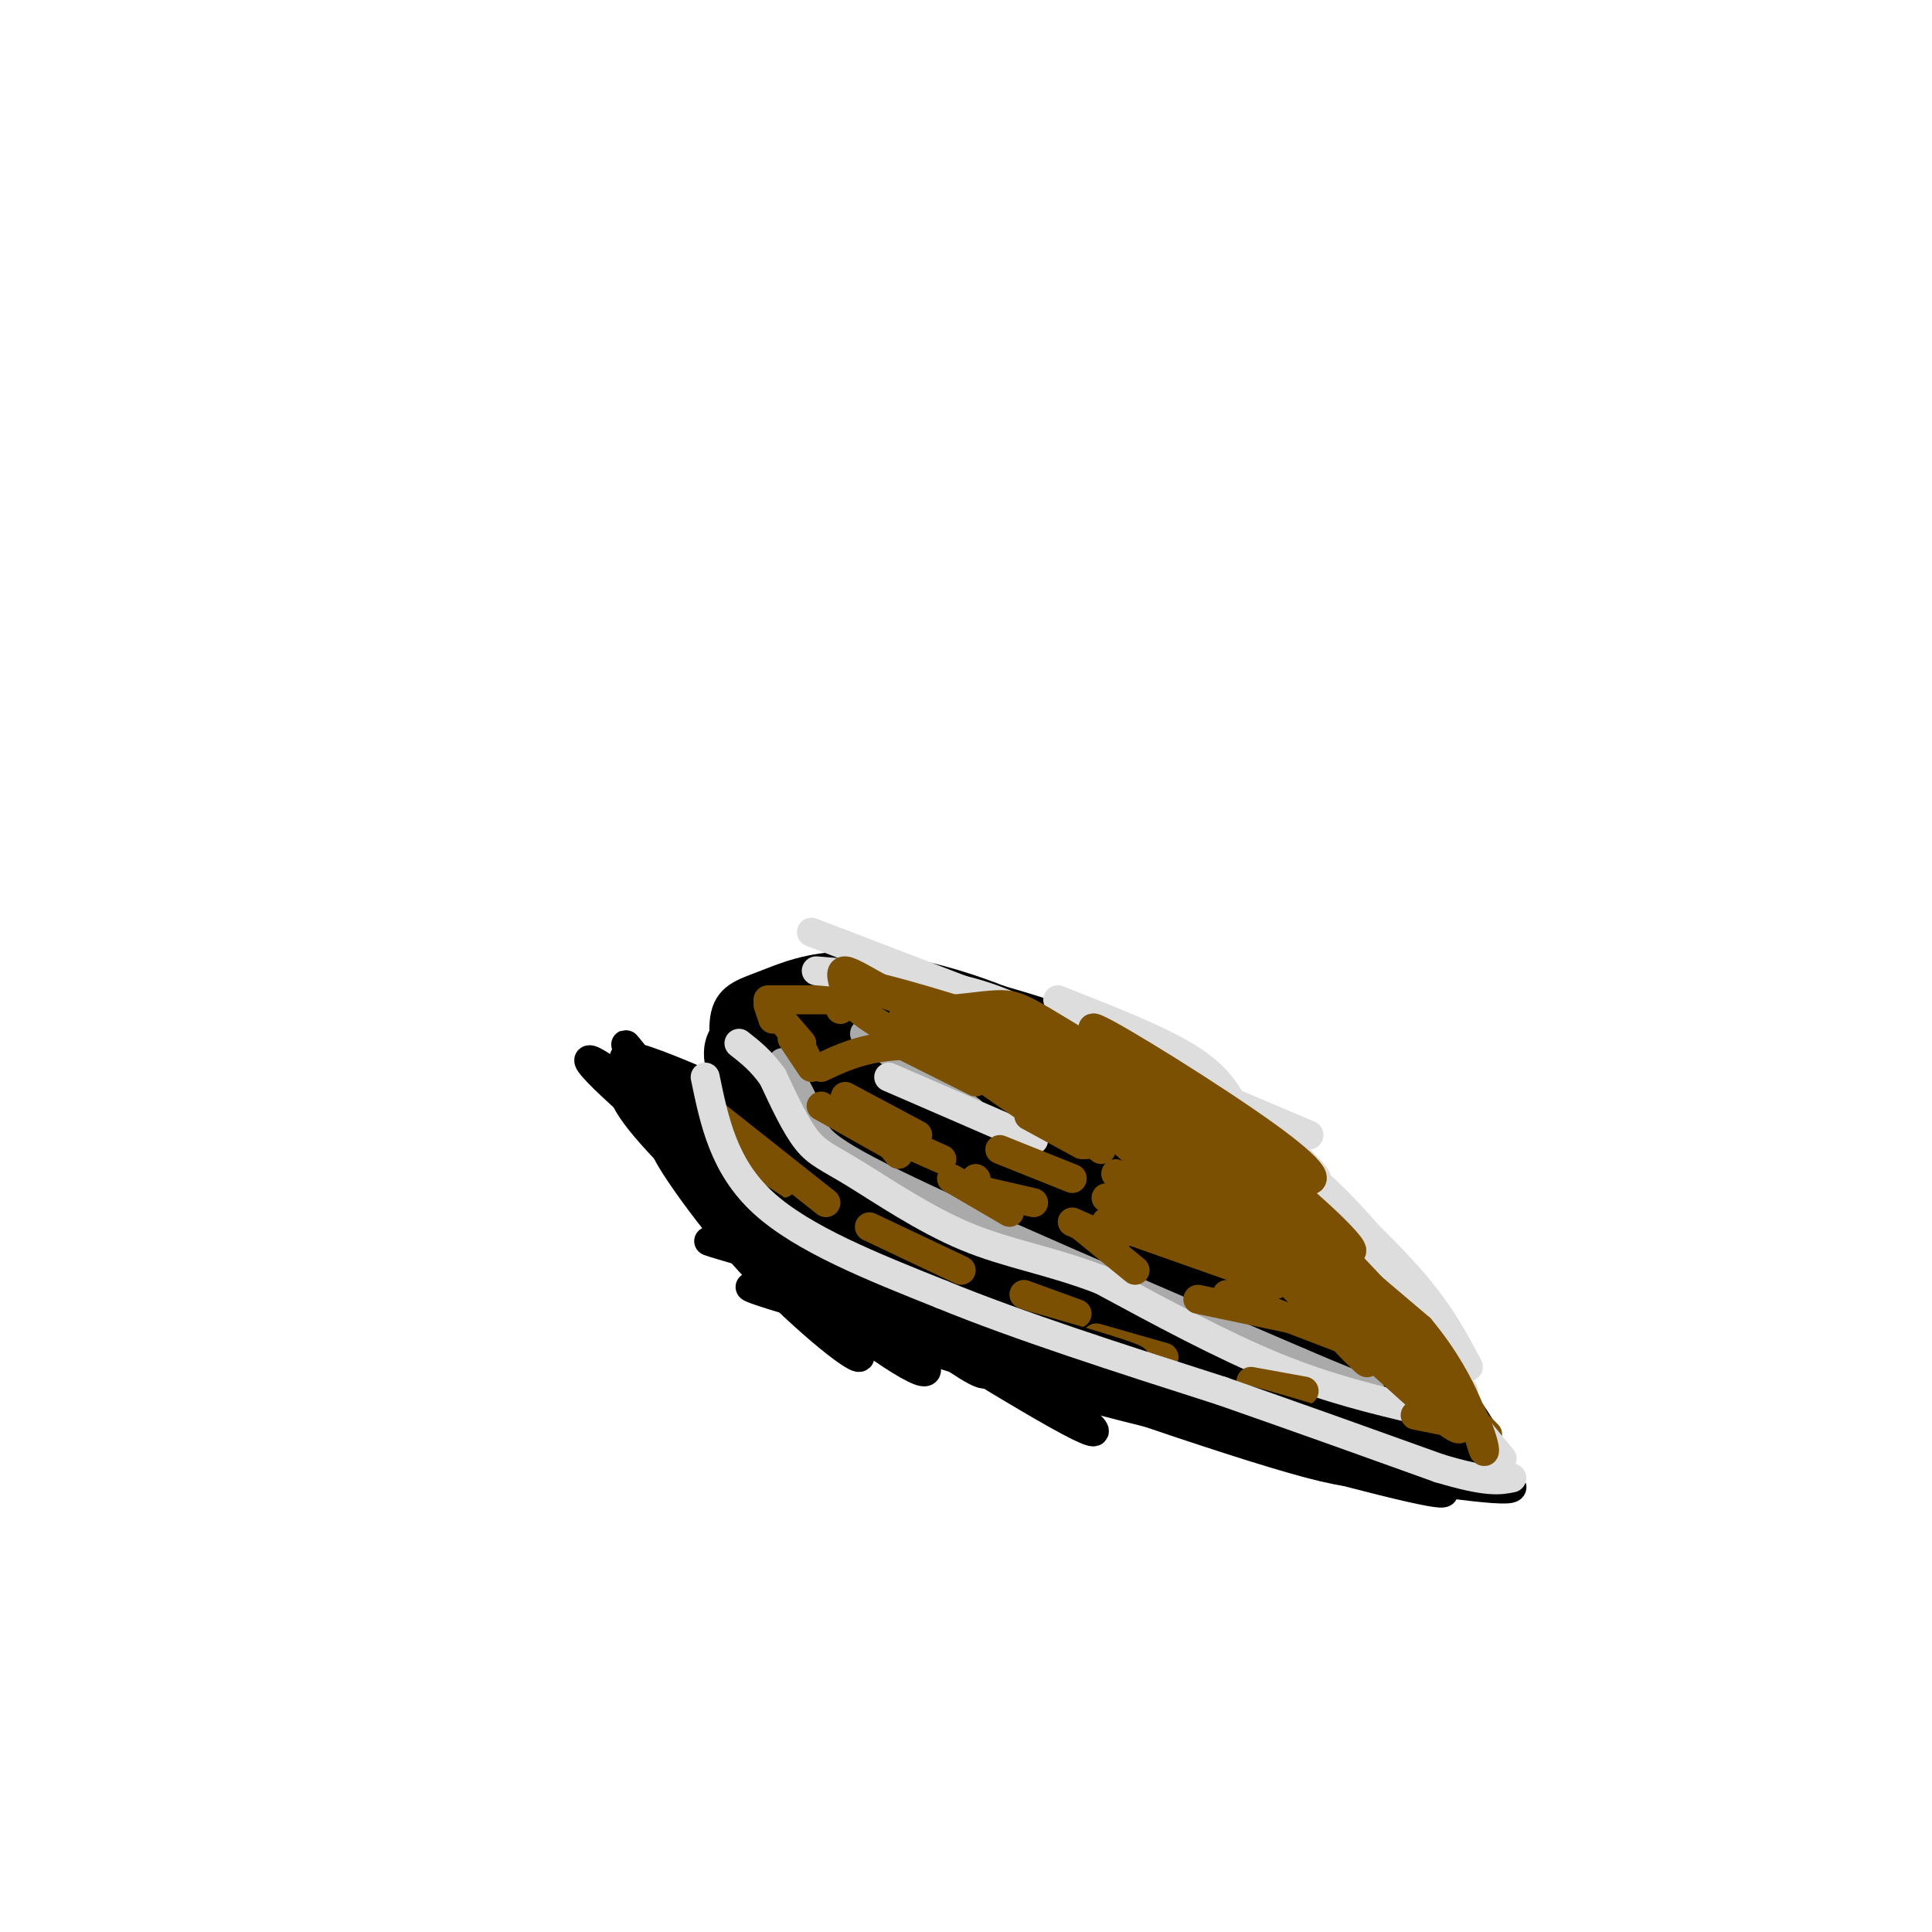 <svg viewBox='0 0 400 400' version='1.1' xmlns='http://www.w3.org/2000/svg' xmlns:xlink='http://www.w3.org/1999/xlink'><g fill='none' stroke='#000000' stroke-width='6' stroke-linecap='round' stroke-linejoin='round'><path d='M146,226c2.867,3.556 5.733,7.111 5,9c-0.733,1.889 -5.067,2.111 15,10c20.067,7.889 64.533,23.444 109,39'/><path d='M275,284c16.845,3.976 4.458,-5.583 -6,-19c-10.458,-13.417 -18.988,-30.690 -29,-41c-10.012,-10.310 -21.506,-13.655 -33,-17'/><path d='M207,207c-11.172,-4.413 -22.603,-6.946 -31,-7c-8.397,-0.054 -13.761,2.370 -18,4c-4.239,1.630 -7.354,2.466 -8,7c-0.646,4.534 1.177,12.767 3,21'/><path d='M153,232c0.200,4.778 -0.800,6.222 16,13c16.800,6.778 51.400,18.889 86,31'/><path d='M255,276c16.941,6.949 16.293,8.821 14,6c-2.293,-2.821 -6.233,-10.337 -14,-18c-7.767,-7.663 -19.362,-15.475 -26,-19c-6.638,-3.525 -8.319,-2.762 -10,-2'/><path d='M219,243c-3.452,-0.536 -7.083,-0.875 8,7c15.083,7.875 48.881,23.964 58,27c9.119,3.036 -6.440,-6.982 -22,-17'/><path d='M263,260c1.560,2.583 16.458,17.542 20,19c3.542,1.458 -4.274,-10.583 -13,-21c-8.726,-10.417 -18.363,-19.208 -28,-28'/><path d='M242,230c-12.730,-8.140 -30.557,-14.491 -45,-18c-14.443,-3.509 -25.504,-4.175 -31,-2c-5.496,2.175 -5.427,7.193 -3,11c2.427,3.807 7.214,6.404 12,9'/><path d='M175,230c26.788,11.443 87.758,35.552 108,45c20.242,9.448 -0.242,4.236 -16,-5c-15.758,-9.236 -26.788,-22.496 -37,-31c-10.212,-8.504 -19.606,-12.252 -29,-16'/><path d='M201,223c9.957,6.061 49.349,29.212 67,40c17.651,10.788 13.560,9.212 13,12c-0.560,2.788 2.411,9.939 5,14c2.589,4.061 4.794,5.030 7,6'/><path d='M293,295c-0.250,-2.583 -4.375,-12.042 -9,-21c-4.625,-8.958 -9.750,-17.417 -23,-27c-13.250,-9.583 -34.625,-20.292 -56,-31'/><path d='M205,216c-12.169,-6.691 -14.592,-7.917 -19,-9c-4.408,-1.083 -10.802,-2.022 -18,-1c-7.198,1.022 -15.199,4.006 -18,8c-2.801,3.994 -0.400,8.997 2,14'/><path d='M152,228c3.881,5.821 12.583,13.375 22,20c9.417,6.625 19.548,12.321 39,20c19.452,7.679 48.226,17.339 77,27'/><path d='M290,295c15.726,6.405 16.542,8.917 3,0c-13.542,-8.917 -41.440,-29.262 -48,-34c-6.560,-4.738 8.220,6.131 23,17'/><path d='M268,278c11.193,5.722 27.676,11.525 11,5c-16.676,-6.525 -66.509,-25.380 -87,-33c-20.491,-7.620 -11.638,-4.007 -6,-4c5.638,0.007 8.060,-3.593 21,0c12.940,3.593 36.397,14.379 45,19c8.603,4.621 2.351,3.077 -2,3c-4.351,-0.077 -6.801,1.314 -20,-3c-13.199,-4.314 -37.146,-14.331 -49,-21c-11.854,-6.669 -11.615,-9.988 -12,-12c-0.385,-2.012 -1.396,-2.718 1,-3c2.396,-0.282 8.198,-0.141 14,0'/><path d='M184,229c14.088,5.078 42.309,17.773 55,25c12.691,7.227 9.853,8.984 10,11c0.147,2.016 3.278,4.289 -9,1c-12.278,-3.289 -39.967,-12.140 -53,-17c-13.033,-4.860 -11.410,-5.728 -12,-7c-0.590,-1.272 -3.392,-2.949 -3,-6c0.392,-3.051 3.977,-7.477 6,-10c2.023,-2.523 2.485,-3.142 9,-3c6.515,0.142 19.084,1.046 26,2c6.916,0.954 8.178,1.959 12,5c3.822,3.041 10.204,8.120 13,13c2.796,4.880 2.005,9.561 1,13c-1.005,3.439 -2.225,5.634 -7,6c-4.775,0.366 -13.105,-1.098 -25,-5c-11.895,-3.902 -27.356,-10.243 -35,-14c-7.644,-3.757 -7.470,-4.931 -7,-7c0.470,-2.069 1.235,-5.035 2,-8'/><path d='M167,228c2.524,-1.930 7.833,-2.756 16,-1c8.167,1.756 19.193,6.095 28,10c8.807,3.905 15.397,7.378 21,13c5.603,5.622 10.219,13.393 10,17c-0.219,3.607 -5.273,3.048 -12,1c-6.727,-2.048 -15.126,-5.587 -27,-13c-11.874,-7.413 -27.222,-18.700 -30,-24c-2.778,-5.300 7.014,-4.612 12,-4c4.986,0.612 5.165,1.147 10,4c4.835,2.853 14.327,8.022 21,13c6.673,4.978 10.527,9.763 9,12c-1.527,2.237 -8.436,1.925 -18,-2c-9.564,-3.925 -21.782,-11.462 -34,-19'/><path d='M173,235c-7.838,-4.794 -10.433,-7.278 -13,-10c-2.567,-2.722 -5.106,-5.681 -6,-8c-0.894,-2.319 -0.143,-3.998 1,-6c1.143,-2.002 2.679,-4.328 18,1c15.321,5.328 44.427,18.308 57,25c12.573,6.692 8.614,7.095 8,9c-0.614,1.905 2.118,5.311 -2,6c-4.118,0.689 -15.085,-1.340 -26,-5c-10.915,-3.660 -21.778,-8.953 -28,-12c-6.222,-3.047 -7.801,-3.849 -12,-8c-4.199,-4.151 -11.016,-11.651 -12,-15c-0.984,-3.349 3.866,-2.547 7,-2c3.134,0.547 4.551,0.837 13,4c8.449,3.163 23.928,9.198 34,15c10.072,5.802 14.735,11.372 16,15c1.265,3.628 -0.867,5.314 -3,7'/><path d='M225,251c-6.243,1.554 -20.352,1.938 -31,-2c-10.648,-3.938 -17.837,-12.198 -21,-17c-3.163,-4.802 -2.301,-6.146 -1,-8c1.301,-1.854 3.042,-4.217 8,-4c4.958,0.217 13.133,3.015 21,6c7.867,2.985 15.425,6.156 19,10c3.575,3.844 3.168,8.360 3,11c-0.168,2.640 -0.098,3.405 -5,3c-4.902,-0.405 -14.776,-1.980 -21,-3c-6.224,-1.020 -8.797,-1.484 -15,-6c-6.203,-4.516 -16.036,-13.083 -17,-17c-0.964,-3.917 6.941,-3.185 12,-3c5.059,0.185 7.274,-0.177 18,3c10.726,3.177 29.965,9.894 40,15c10.035,5.106 10.867,8.602 8,11c-2.867,2.398 -9.434,3.699 -16,5'/><path d='M227,255c-7.830,0.052 -19.404,-2.317 -27,-5c-7.596,-2.683 -11.215,-5.678 -15,-8c-3.785,-2.322 -7.735,-3.971 -12,-9c-4.265,-5.029 -8.845,-13.439 -10,-17c-1.155,-3.561 1.114,-2.273 3,-3c1.886,-0.727 3.388,-3.467 19,3c15.612,6.467 45.332,22.142 59,30c13.668,7.858 11.283,7.900 9,9c-2.283,1.100 -4.464,3.259 -12,4c-7.536,0.741 -20.426,0.065 -33,-3c-12.574,-3.065 -24.833,-8.519 -32,-13c-7.167,-4.481 -9.244,-7.991 -10,-11c-0.756,-3.009 -0.192,-5.518 5,-7c5.192,-1.482 15.013,-1.937 22,-2c6.987,-0.063 11.139,0.268 17,3c5.861,2.732 13.430,7.866 21,13'/><path d='M231,239c3.535,4.374 1.874,8.808 2,11c0.126,2.192 2.040,2.140 -5,3c-7.040,0.860 -23.032,2.631 -36,0c-12.968,-2.631 -22.911,-9.665 -29,-16c-6.089,-6.335 -8.323,-11.970 -8,-15c0.323,-3.030 3.204,-3.453 5,-4c1.796,-0.547 2.507,-1.216 10,1c7.493,2.216 21.768,7.318 31,12c9.232,4.682 13.423,8.944 14,12c0.577,3.056 -2.458,4.907 -13,2c-10.542,-2.907 -28.590,-10.572 -38,-16c-9.410,-5.428 -10.182,-8.620 -7,-11c3.182,-2.380 10.318,-3.948 16,-5c5.682,-1.052 9.909,-1.586 17,0c7.091,1.586 17.045,5.293 27,9'/><path d='M217,222c5.771,4.744 6.699,12.105 9,17c2.301,4.895 5.975,7.325 -3,2c-8.975,-5.325 -30.598,-18.404 -39,-25c-8.402,-6.596 -3.583,-6.709 9,-2c12.583,4.709 32.930,14.240 44,20c11.070,5.760 12.864,7.750 15,12c2.136,4.250 4.613,10.760 6,12c1.387,1.240 1.682,-2.788 -5,-9c-6.682,-6.212 -20.341,-14.606 -34,-23'/><path d='M219,226c-15.253,-7.857 -36.385,-15.999 -45,-17c-8.615,-1.001 -4.713,5.140 -1,10c3.713,4.860 7.238,8.438 9,10c1.762,1.562 1.761,1.110 4,1c2.239,-0.110 6.718,0.124 2,-6c-4.718,-6.124 -18.634,-18.607 -8,-13c10.634,5.607 45.817,29.303 81,53'/><path d='M261,264c19.044,11.800 26.156,14.800 20,12c-6.156,-2.800 -25.578,-11.400 -45,-20'/><path d='M236,256c-7.667,-3.333 -4.333,-1.667 -1,0'/><path d='M297,297c-17.222,-4.156 -34.444,-8.311 -52,-13c-17.556,-4.689 -35.444,-9.911 -54,-20c-18.556,-10.089 -37.778,-25.044 -57,-40'/><path d='M134,224c-9.715,-7.850 -5.501,-7.475 20,4c25.501,11.475 72.289,34.051 99,46c26.711,11.949 33.346,13.271 36,13c2.654,-0.271 1.327,-2.136 0,-4'/><path d='M289,283c-8.121,-8.306 -28.424,-27.072 -25,-23c3.424,4.072 30.576,30.981 40,38c9.424,7.019 1.121,-5.852 -6,-14c-7.121,-8.148 -13.061,-11.574 -19,-15'/><path d='M279,269c-8.833,-5.167 -21.417,-10.583 -34,-16'/><path d='M295,288c4.583,3.750 9.167,7.500 4,4c-5.167,-3.500 -20.083,-14.250 -35,-25'/></g>
<g fill='none' stroke='#AAAAAA' stroke-width='6' stroke-linecap='round' stroke-linejoin='round'><path d='M162,220c2.511,4.444 5.022,8.889 6,12c0.978,3.111 0.422,4.889 17,13c16.578,8.111 50.289,22.556 84,37'/><path d='M269,282c16.333,7.000 15.167,6.000 14,5'/><path d='M201,230c0.000,0.000 -22.000,-16.000 -22,-16'/><path d='M225,225c1.622,0.267 3.244,0.533 3,-1c-0.244,-1.533 -2.356,-4.867 -8,-8c-5.644,-3.133 -14.822,-6.067 -24,-9'/><path d='M235,237c0.000,0.000 19.000,15.000 19,15'/><path d='M275,259c0.000,0.000 -6.000,-1.000 -6,-1'/><path d='M288,270c0.000,0.000 -9.000,-12.000 -9,-12'/></g>
<g fill='none' stroke='#DDDDDD' stroke-width='6' stroke-linecap='round' stroke-linejoin='round'><path d='M294,292c-9.500,-2.250 -19.000,-4.500 -30,-9c-11.000,-4.500 -23.500,-11.250 -36,-18'/><path d='M228,265c-10.654,-4.105 -19.289,-5.368 -28,-9c-8.711,-3.632 -17.499,-9.632 -23,-13c-5.501,-3.368 -7.715,-4.105 -10,-7c-2.285,-2.895 -4.643,-7.947 -7,-13'/><path d='M160,223c-2.333,-3.333 -4.667,-5.167 -7,-7'/><path d='M184,223c0.000,0.000 30.000,13.000 30,13'/><path d='M256,248c0.000,0.000 -29.000,-29.000 -29,-29'/><path d='M217,213c0.000,0.000 -20.000,-7.000 -20,-7'/><path d='M265,253c0.000,0.000 6.000,8.000 6,8'/></g>
<g fill='none' stroke='#7C5002' stroke-width='6' stroke-linecap='round' stroke-linejoin='round'><path d='M186,238c0.000,0.000 -16.000,-9.000 -16,-9'/><path d='M160,209c0.000,0.000 6.000,7.000 6,7'/><path d='M186,236c0.000,0.000 9.000,4.000 9,4'/><path d='M201,246c0.000,0.000 13.000,3.000 13,3'/><path d='M222,253c0.000,0.000 9.000,4.000 9,4'/><path d='M248,269c0.000,0.000 19.000,4.000 19,4'/><path d='M281,280c0.000,0.000 0.100,0.100 0.1,0.1'/><path d='M228,238c0.000,0.000 -14.000,-11.000 -14,-11'/><path d='M176,205c0.000,0.000 0.100,0.100 0.1,0.1'/><path d='M223,272c0.000,0.000 -11.000,-4.000 -11,-4'/><path d='M199,263c0.000,0.000 -19.000,-9.000 -19,-9'/><path d='M162,245c0.000,0.000 -13.000,-11.000 -13,-11'/><path d='M147,230c0.000,0.000 24.000,19.000 24,19'/><path d='M227,277c0.000,0.000 14.000,4.000 14,4'/><path d='M259,286c0.000,0.000 11.000,2.000 11,2'/><path d='M293,293c0.000,0.000 10.000,2.000 10,2'/><path d='M308,297c0.000,0.000 -2.000,-2.000 -2,-2'/><path d='M292,283c0.000,0.000 -10.000,-11.000 -10,-11'/><path d='M253,257c0.000,0.000 -24.000,-9.000 -24,-9'/><path d='M222,244c0.000,0.000 -15.000,-6.000 -15,-6'/><path d='M190,235c0.000,0.000 -15.000,-8.000 -15,-8'/><path d='M167,219c0.000,0.000 -2.000,-4.000 -2,-4'/><path d='M184,215c0.000,0.000 18.000,9.000 18,9'/><path d='M213,231c0.000,0.000 11.000,6.000 11,6'/><path d='M231,243c0.000,0.000 16.000,9.000 16,9'/><path d='M258,260c0.000,0.000 7.000,5.000 7,5'/><path d='M274,272c0.000,0.000 9.000,4.000 9,4'/><path d='M288,279c0.000,0.000 2.000,1.000 2,1'/><path d='M299,286c0.000,0.000 1.000,2.000 1,2'/><path d='M288,281c0.000,0.000 -34.000,-13.000 -34,-13'/><path d='M235,263c0.000,0.000 -11.000,-9.000 -11,-9'/><path d='M202,244c0.000,0.000 0.100,0.100 0.1,0.1'/><path d='M229,253c0.000,0.000 34.000,12.000 34,12'/><path d='M264,266c0.000,0.000 -2.000,0.000 -2,0'/><path d='M209,251c0.000,0.000 -12.000,-7.000 -12,-7'/><path d='M186,239c0.000,0.000 -8.000,-10.000 -8,-10'/><path d='M168,221c0.000,0.000 -4.000,-6.000 -4,-6'/><path d='M160,211c0.000,0.000 -1.000,-3.000 -1,-3'/><path d='M159,207c0.000,0.000 13.000,0.000 13,0'/><path d='M173,207c0.000,0.000 1.000,2.000 1,2'/></g>
<g fill='none' stroke='#000000' stroke-width='6' stroke-linecap='round' stroke-linejoin='round'><path d='M130,223c-1.333,1.689 -2.667,3.378 5,12c7.667,8.622 24.333,24.178 26,23c1.667,-1.178 -11.667,-19.089 -25,-37'/><path d='M136,221c4.988,6.250 29.958,40.375 29,40c-0.958,-0.375 -27.845,-35.250 -34,-43c-6.155,-7.750 8.423,11.625 23,31'/><path d='M154,249c4.043,6.513 2.650,7.295 10,13c7.350,5.705 23.444,16.333 16,9c-7.444,-7.333 -38.427,-32.628 -51,-44c-12.573,-11.372 -6.735,-8.821 4,0c10.735,8.821 26.368,23.910 42,39'/><path d='M175,266c7.491,7.167 5.217,5.583 6,5c0.783,-0.583 4.622,-0.167 -4,-7c-8.622,-6.833 -29.706,-20.917 -32,-23c-2.294,-2.083 14.202,7.833 25,16c10.798,8.167 15.899,14.583 21,21'/><path d='M191,278c-9.309,-7.236 -43.083,-35.826 -43,-36c0.083,-0.174 34.022,28.069 48,38c13.978,9.931 7.994,1.552 -3,-7c-10.994,-8.552 -26.997,-17.276 -43,-26'/><path d='M150,247c-8.741,-5.676 -9.095,-6.866 -3,-3c6.095,3.866 18.638,12.787 29,22c10.362,9.213 18.543,18.716 15,18c-3.543,-0.716 -18.808,-11.653 -31,-23c-12.192,-11.347 -21.309,-23.103 -22,-23c-0.691,0.103 7.045,12.066 17,23c9.955,10.934 22.130,20.838 23,20c0.870,-0.838 -9.565,-12.419 -20,-24'/><path d='M158,257c-7.911,-7.085 -17.687,-12.796 -4,-4c13.687,8.796 50.839,32.099 65,40c14.161,7.901 5.332,0.400 -1,-4c-6.332,-4.400 -10.166,-5.700 -14,-7'/><path d='M179,272c37.557,13.259 75.114,26.517 92,31c16.886,4.483 13.102,0.190 -16,-9c-29.102,-9.190 -83.522,-23.278 -83,-24c0.522,-0.722 55.987,11.921 83,19c27.013,7.079 25.575,8.594 24,9c-1.575,0.406 -3.288,-0.297 -5,-1'/><path d='M274,297c-9.026,-3.200 -29.090,-10.701 -55,-18c-25.910,-7.299 -57.667,-14.398 -60,-13c-2.333,1.398 24.756,11.292 51,19c26.244,7.708 51.643,13.229 39,9c-12.643,-4.229 -63.326,-18.208 -83,-24c-19.674,-5.792 -8.337,-3.396 3,-1'/><path d='M169,269c21.771,4.387 74.698,15.855 65,12c-9.698,-3.855 -82.022,-23.033 -87,-24c-4.978,-0.967 57.391,16.278 93,28c35.609,11.722 44.460,17.921 41,18c-3.460,0.079 -19.230,-5.960 -35,-12'/><path d='M246,291c-13.210,-3.348 -28.735,-5.717 -20,-3c8.735,2.717 41.729,10.521 56,14c14.271,3.479 9.818,2.634 12,4c2.182,1.366 10.997,4.943 -2,2c-12.997,-2.943 -47.807,-12.408 -43,-13c4.807,-0.592 49.231,7.688 59,10c9.769,2.312 -15.115,-1.344 -40,-5'/><path d='M268,300c-5.071,-1.595 2.250,-3.083 15,-1c12.750,2.083 30.929,7.738 30,9c-0.929,1.262 -20.964,-1.869 -41,-5'/></g>
<g fill='none' stroke='#DDDDDD' stroke-width='6' stroke-linecap='round' stroke-linejoin='round'><path d='M146,223c1.917,9.250 3.833,18.500 12,26c8.167,7.500 22.583,13.250 37,19'/><path d='M195,268c15.833,6.500 36.917,13.250 58,20'/><path d='M253,288c17.167,6.000 31.083,11.000 45,16'/><path d='M298,304c10.000,3.000 12.500,2.500 15,2'/><path d='M311,302c0.000,0.000 -14.000,-17.000 -14,-17'/><path d='M303,292c0.000,0.000 -26.000,-32.000 -26,-32'/><path d='M303,288c0.000,0.000 -24.000,-33.000 -24,-33'/><path d='M304,283c-2.750,-5.250 -5.500,-10.500 -11,-17c-5.500,-6.500 -13.750,-14.250 -22,-22'/><path d='M295,270c-6.833,-8.583 -13.667,-17.167 -21,-24c-7.333,-6.833 -15.167,-11.917 -23,-17'/><path d='M276,256c0.000,0.000 -16.000,-17.000 -16,-17'/><path d='M258,241c8.167,7.000 16.333,14.000 15,12c-1.333,-2.000 -12.167,-13.000 -23,-24'/><path d='M267,238c4.250,4.167 8.500,8.333 3,5c-5.500,-3.333 -20.750,-14.167 -36,-25'/><path d='M271,235c0.000,0.000 -40.000,-17.000 -40,-17'/><path d='M256,230c-1.917,-3.583 -3.833,-7.167 -10,-11c-6.167,-3.833 -16.583,-7.917 -27,-12'/><path d='M241,221c0.000,0.000 -73.000,-28.000 -73,-28'/><path d='M227,219c-7.167,-5.000 -14.333,-10.000 -24,-13c-9.667,-3.000 -21.833,-4.000 -34,-5'/></g>
<g fill='none' stroke='#7C5002' stroke-width='6' stroke-linecap='round' stroke-linejoin='round'><path d='M170,221c6.178,-2.911 12.356,-5.822 27,-4c14.644,1.822 37.756,8.378 36,7c-1.756,-1.378 -28.378,-10.689 -55,-20'/><path d='M178,204c-1.560,-1.393 22.042,5.125 37,11c14.958,5.875 21.274,11.107 33,21c11.726,9.893 28.863,24.446 46,39'/><path d='M294,275c10.036,12.036 12.125,22.625 13,25c0.875,2.375 0.536,-3.464 -5,-12c-5.536,-8.536 -16.268,-19.768 -27,-31'/><path d='M275,257c-9.554,-9.745 -19.940,-18.607 -26,-23c-6.060,-4.393 -7.795,-4.315 4,9c11.795,13.315 37.120,39.868 41,43c3.880,3.132 -13.686,-17.157 -26,-29c-12.314,-11.843 -19.375,-15.241 -22,-16c-2.625,-0.759 -0.812,1.120 1,3'/><path d='M247,244c10.841,11.979 37.442,40.427 36,38c-1.442,-2.427 -30.927,-35.730 -42,-47c-11.073,-11.270 -3.735,-0.506 9,13c12.735,13.506 30.868,29.753 49,46'/><path d='M299,294c7.584,5.856 2.043,-2.502 -18,-20c-20.043,-17.498 -54.589,-44.134 -51,-40c3.589,4.134 45.311,39.038 52,43c6.689,3.962 -21.656,-23.019 -50,-50'/><path d='M232,227c1.635,-1.013 30.723,21.455 42,29c11.277,7.545 4.744,0.167 -6,-9c-10.744,-9.167 -25.700,-20.122 -31,-23c-5.300,-2.878 -0.943,2.321 6,7c6.943,4.679 16.471,8.840 26,13'/><path d='M269,244c4.774,1.488 3.708,-1.292 -7,-9c-10.708,-7.708 -31.060,-20.345 -35,-22c-3.940,-1.655 8.530,7.673 21,17'/><path d='M276,261c-1.781,0.609 -3.562,1.217 -5,-2c-1.438,-3.217 -2.535,-10.260 -12,-19c-9.465,-8.740 -27.300,-19.178 -37,-25c-9.700,-5.822 -11.265,-7.029 -15,-7c-3.735,0.029 -9.638,1.294 -14,1c-4.362,-0.294 -7.181,-2.147 -10,-4'/><path d='M183,205c-3.339,-1.686 -6.687,-3.901 -8,-4c-1.313,-0.099 -0.592,1.918 0,4c0.592,2.082 1.056,4.228 16,12c14.944,7.772 44.370,21.169 52,23c7.630,1.831 -6.534,-7.906 -15,-13c-8.466,-5.094 -11.233,-5.547 -14,-6'/><path d='M214,221c-5.818,-3.270 -13.364,-8.443 -4,-3c9.364,5.443 35.636,21.504 36,22c0.364,0.496 -25.182,-14.573 -32,-19c-6.818,-4.427 5.091,1.786 17,8'/><path d='M231,229c2.167,0.833 -0.917,-1.083 -4,-3'/><path d='M229,234c-14.893,-9.101 -29.786,-18.202 -37,-22c-7.214,-3.798 -6.750,-2.292 3,5c9.750,7.292 28.786,20.369 30,20c1.214,-0.369 -15.393,-14.185 -32,-28'/></g>
</svg>